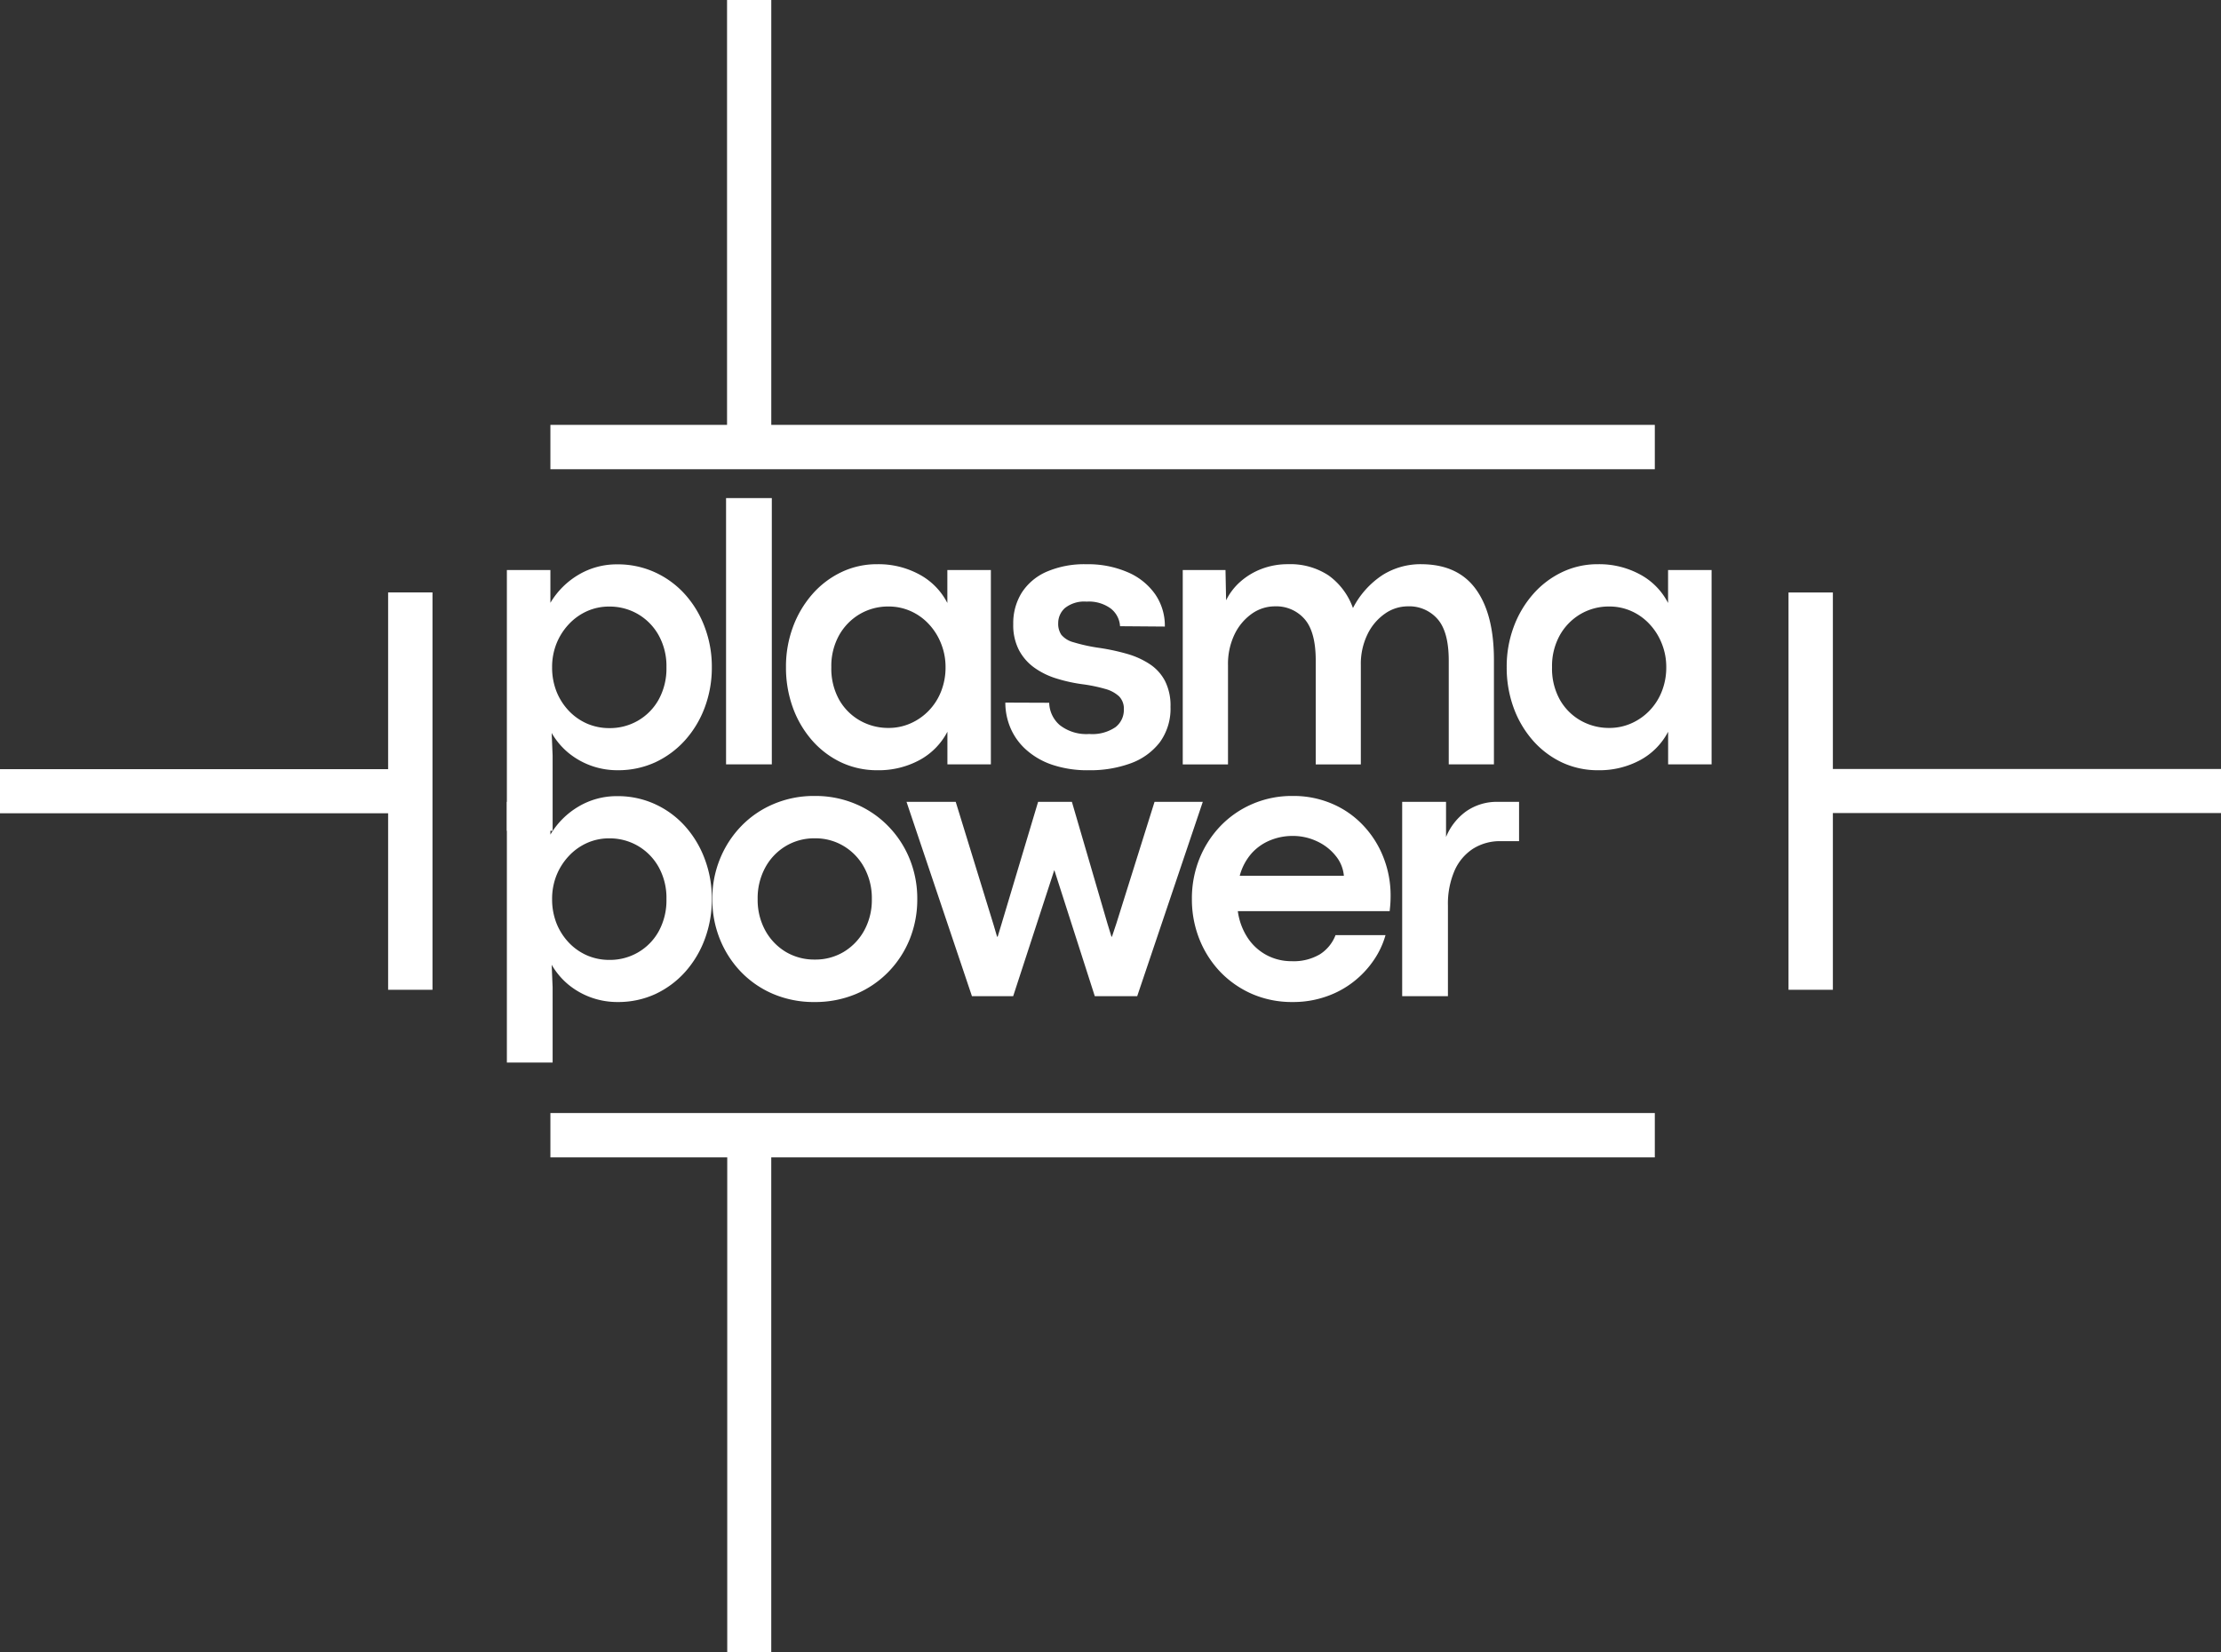 <?xml version="1.0" encoding="UTF-8"?>
<svg xmlns="http://www.w3.org/2000/svg" width="324.412" height="241.414" viewBox="0 0 324.412 241.414">
  <rect x="0" y="0" width="324.412" height="241.414" fill="#333333" stroke="none"/>
  <g id="ea95436464" transform="translate(-399.636 -204.127)">
    <g id="Gruppe_2" data-name="Gruppe 2" transform="translate(473.673 286.585)">
      <g id="Gruppe_1" data-name="Gruppe 1">
        <path id="Pfad_1" data-name="Pfad 1" d="M11.559,2.577H4.875V-35.515h6.357v4.787a11.687,11.687,0,0,1,4.108-4.1,10.908,10.908,0,0,1,5.641-1.52,13.009,13.009,0,0,1,5.565,1.181,13.335,13.335,0,0,1,4.372,3.229,14.943,14.943,0,0,1,2.864,4.787,16.337,16.337,0,0,1,1.03,5.829,16.569,16.569,0,0,1-1.03,5.867,14.955,14.955,0,0,1-2.877,4.8,13.54,13.54,0,0,1-4.359,3.229,12.949,12.949,0,0,1-5.49,1.156,11.277,11.277,0,0,1-3.92-.678,11.185,11.185,0,0,1-3.317-1.9,10.7,10.7,0,0,1-2.4-2.864l.138,3.292Zm8.292-15A8.167,8.167,0,0,0,24-13.5a8.087,8.087,0,0,0,3.04-3.078,9.393,9.393,0,0,0,1.143-4.736,9.263,9.263,0,0,0-1.131-4.661,8.191,8.191,0,0,0-3.028-3.1,8.185,8.185,0,0,0-4.209-1.106,7.806,7.806,0,0,0-3.241.678,8.247,8.247,0,0,0-2.651,1.9,9.056,9.056,0,0,0-1.8,2.827,9.227,9.227,0,0,0-.641,3.467,9.489,9.489,0,0,0,.653,3.568,8.908,8.908,0,0,0,1.822,2.827,8.2,8.2,0,0,0,2.688,1.859,8.15,8.15,0,0,0,3.205.631Zm0,0" transform="translate(-4.875 36.344)" fill="#fff"></path>
      </g>
    </g>
    <g id="Gruppe_4" data-name="Gruppe 4" transform="translate(505.689 276.899)">
      <g id="Gruppe_3" data-name="Gruppe 3">
        <path id="Pfad_2" data-name="Pfad 2" d="M11.559-9.483H4.875V-48.391h6.684Zm0,0" transform="translate(-4.875 48.391)" fill="#fff"></path>
      </g>
    </g>
    <g id="Gruppe_6" data-name="Gruppe 6" transform="translate(514.439 286.56)">
      <g id="Gruppe_5" data-name="Gruppe 5">
        <path id="Pfad_3" data-name="Pfad 3" d="M15.742-6.274A12.337,12.337,0,0,1,10.415-7.43a13.134,13.134,0,0,1-4.246-3.229,15,15,0,0,1-2.8-4.8,17.06,17.06,0,0,1-.992-5.867,16.607,16.607,0,0,1,1-5.828,15.241,15.241,0,0,1,2.814-4.8,13.137,13.137,0,0,1,4.234-3.241,11.962,11.962,0,0,1,5.272-1.18,12.478,12.478,0,0,1,6.181,1.508,9.8,9.8,0,0,1,4.07,4.158v-4.812h6.357V-7.128H25.956V-11.9a9.894,9.894,0,0,1-4.083,4.146,12.516,12.516,0,0,1-6.131,1.48Zm1.6-6.181a7.844,7.844,0,0,0,3.254-.678,8.385,8.385,0,0,0,2.663-1.872,8.51,8.51,0,0,0,1.784-2.814,9.448,9.448,0,0,0,.641-3.505,9.139,9.139,0,0,0-.653-3.455,8.919,8.919,0,0,0-1.784-2.839,8.113,8.113,0,0,0-2.651-1.9,7.844,7.844,0,0,0-3.254-.678,8.168,8.168,0,0,0-4.183,1.106,8.283,8.283,0,0,0-3.028,3.1A9.263,9.263,0,0,0,9-21.324a9.344,9.344,0,0,0,1.143,4.749A8.049,8.049,0,0,0,13.2-13.522a8.337,8.337,0,0,0,4.142,1.067Zm0,0" transform="translate(-2.375 36.375)" fill="#fff"></path>
      </g>
    </g>
    <g id="Gruppe_8" data-name="Gruppe 8" transform="translate(546.481 286.56)">
      <g id="Gruppe_7" data-name="Gruppe 7">
        <path id="Pfad_4" data-name="Pfad 4" d="M14.618-6.274A16.107,16.107,0,0,1,9.178-7.1,10.914,10.914,0,0,1,5.371-9.339,8.988,8.988,0,0,1,3.135-12.5a9.5,9.5,0,0,1-.729-3.656l6.407.025a4.456,4.456,0,0,0,1.533,3.254,6.3,6.3,0,0,0,4.322,1.307,6,6,0,0,0,3.819-.992,3.177,3.177,0,0,0,1.231-2.6,2.573,2.573,0,0,0-.691-1.9,4.821,4.821,0,0,0-2.035-1.093,22.9,22.9,0,0,0-3.266-.678,22.891,22.891,0,0,1-3.882-.854,11.15,11.15,0,0,1-3.241-1.6,7.445,7.445,0,0,1-2.224-2.575,7.922,7.922,0,0,1-.817-3.756A8.423,8.423,0,0,1,4.793-32.2a8.2,8.2,0,0,1,3.618-3.065,13.868,13.868,0,0,1,5.842-1.106,14.569,14.569,0,0,1,6,1.156,9.383,9.383,0,0,1,4.02,3.2,8.082,8.082,0,0,1,1.432,4.749l-6.545-.05a3.534,3.534,0,0,0-1.344-2.575,5.4,5.4,0,0,0-3.543-1.018,4.536,4.536,0,0,0-3.153.93,2.945,2.945,0,0,0-.992,2.224,2.844,2.844,0,0,0,.465,1.7,3.461,3.461,0,0,0,1.759,1.08,24.943,24.943,0,0,0,3.719.817,31.344,31.344,0,0,1,4.108.879,11.964,11.964,0,0,1,3.329,1.508,6.62,6.62,0,0,1,2.224,2.462,7.936,7.936,0,0,1,.8,3.769,8.345,8.345,0,0,1-1.558,5.176A9.4,9.4,0,0,1,20.72-7.286,17.166,17.166,0,0,1,14.618-6.274Zm0,0" transform="translate(-2.406 36.375)" fill="#fff"></path>
      </g>
    </g>
    <g id="Gruppe_10" data-name="Gruppe 10" transform="translate(572.395 286.56)">
      <g id="Gruppe_9" data-name="Gruppe 9">
        <path id="Pfad_5" data-name="Pfad 5" d="M39.675-36.375q5.352,0,8,3.631T50.328-22.43v15.3h-6.6V-22.292q0-4.193-1.621-6.055a5.473,5.473,0,0,0-4.372-1.872,5.8,5.8,0,0,0-3.342,1.08,7.8,7.8,0,0,0-2.538,3.015,9.863,9.863,0,0,0-.967,4.5v14.5H24.3V-22.292q0-4.193-1.621-6.055a5.465,5.465,0,0,0-4.347-1.872,5.831,5.831,0,0,0-3.367,1.08,7.853,7.853,0,0,0-2.525,3.015,9.986,9.986,0,0,0-.955,4.5v14.5H4.875v-28.4h6.244l.088,4.422a8.777,8.777,0,0,1,2.06-2.7,10.066,10.066,0,0,1,3.116-1.884,10.686,10.686,0,0,1,3.882-.691,10.122,10.122,0,0,1,5.917,1.646,9.971,9.971,0,0,1,3.555,4.761,12.731,12.731,0,0,1,4.363-4.85,10.466,10.466,0,0,1,5.575-1.558Zm0,0" transform="translate(-4.875 36.375)" fill="#fff"></path>
      </g>
    </g>
    <g id="Gruppe_12" data-name="Gruppe 12" transform="translate(619.711 286.56)">
      <g id="Gruppe_11" data-name="Gruppe 11">
        <path id="Pfad_6" data-name="Pfad 6" d="M15.742-6.274A12.337,12.337,0,0,1,10.415-7.43a13.134,13.134,0,0,1-4.246-3.229,15,15,0,0,1-2.8-4.8,17.06,17.06,0,0,1-.992-5.867,16.607,16.607,0,0,1,1-5.828,15.241,15.241,0,0,1,2.814-4.8,13.137,13.137,0,0,1,4.234-3.241,11.962,11.962,0,0,1,5.272-1.18,12.478,12.478,0,0,1,6.181,1.508,9.8,9.8,0,0,1,4.07,4.158v-4.812h6.357V-7.128H25.956V-11.9a9.894,9.894,0,0,1-4.083,4.146,12.516,12.516,0,0,1-6.131,1.48Zm1.6-6.181a7.844,7.844,0,0,0,3.254-.678,8.385,8.385,0,0,0,2.663-1.872,8.51,8.51,0,0,0,1.784-2.814,9.448,9.448,0,0,0,.641-3.505,9.139,9.139,0,0,0-.653-3.455,8.919,8.919,0,0,0-1.784-2.839,8.113,8.113,0,0,0-2.651-1.9,7.844,7.844,0,0,0-3.254-.678,8.168,8.168,0,0,0-4.183,1.106,8.283,8.283,0,0,0-3.028,3.1A9.263,9.263,0,0,0,9-21.324a9.344,9.344,0,0,0,1.143,4.749A8.049,8.049,0,0,0,13.2-13.522a8.337,8.337,0,0,0,4.142,1.067Zm0,0" transform="translate(-2.375 36.375)" fill="#fff"></path>
      </g>
    </g>
    <g id="Gruppe_14" data-name="Gruppe 14" transform="translate(473.673 320.451)">
      <g id="Gruppe_13" data-name="Gruppe 13">
        <path id="Pfad_7" data-name="Pfad 7" d="M11.559,2.577H4.875V-35.515h6.357v4.787a11.687,11.687,0,0,1,4.108-4.1,10.908,10.908,0,0,1,5.641-1.52,13.009,13.009,0,0,1,5.565,1.181,13.335,13.335,0,0,1,4.372,3.229,14.943,14.943,0,0,1,2.864,4.787,16.337,16.337,0,0,1,1.03,5.829,16.569,16.569,0,0,1-1.03,5.867,14.955,14.955,0,0,1-2.877,4.8,13.54,13.54,0,0,1-4.359,3.229,12.949,12.949,0,0,1-5.49,1.156,11.277,11.277,0,0,1-3.92-.678,11.185,11.185,0,0,1-3.317-1.9,10.7,10.7,0,0,1-2.4-2.864l.138,3.292Zm8.292-15A8.167,8.167,0,0,0,24-13.5a8.087,8.087,0,0,0,3.04-3.078,9.393,9.393,0,0,0,1.143-4.736,9.263,9.263,0,0,0-1.131-4.661,8.191,8.191,0,0,0-3.028-3.1,8.185,8.185,0,0,0-4.209-1.106,7.806,7.806,0,0,0-3.241.678,8.247,8.247,0,0,0-2.651,1.9,9.056,9.056,0,0,0-1.8,2.827,9.227,9.227,0,0,0-.641,3.467,9.489,9.489,0,0,0,.653,3.568,8.908,8.908,0,0,0,1.822,2.827,8.2,8.2,0,0,0,2.688,1.859,8.15,8.15,0,0,0,3.205.631Zm0,0" transform="translate(-4.875 36.344)" fill="#fff"></path>
      </g>
    </g>
    <g id="Gruppe_16" data-name="Gruppe 16" transform="translate(503.679 320.426)">
      <g id="Gruppe_15" data-name="Gruppe 15">
        <path id="Pfad_8" data-name="Pfad 8" d="M17.287-6.274A15.2,15.2,0,0,1,11.32-7.43a14.32,14.32,0,0,1-4.736-3.229,14.886,14.886,0,0,1-3.1-4.8,15.5,15.5,0,0,1-1.106-5.867,15.284,15.284,0,0,1,1.106-5.829,14.92,14.92,0,0,1,3.1-4.8A14.259,14.259,0,0,1,11.32-35.2a15,15,0,0,1,5.993-1.181A15.028,15.028,0,0,1,23.331-35.2a14.44,14.44,0,0,1,4.749,3.241,14.781,14.781,0,0,1,3.128,4.8,15.344,15.344,0,0,1,1.106,5.829,15.521,15.521,0,0,1-1.106,5.879A14.794,14.794,0,0,1,28.08-10.66a14.458,14.458,0,0,1-4.762,3.23,15.434,15.434,0,0,1-6.031,1.156Zm.05-6.206a8.028,8.028,0,0,0,4.271-1.143,8.3,8.3,0,0,0,2.977-3.141,9.293,9.293,0,0,0,1.093-4.56,9.345,9.345,0,0,0-1.093-4.56,8.2,8.2,0,0,0-2.977-3.153,7.98,7.98,0,0,0-4.271-1.156,8.05,8.05,0,0,0-4.271,1.156,8.2,8.2,0,0,0-2.977,3.153A9.345,9.345,0,0,0,9-21.324a9.293,9.293,0,0,0,1.093,4.56,8.3,8.3,0,0,0,2.977,3.141,8.1,8.1,0,0,0,4.268,1.143Zm0,0" transform="translate(-2.375 36.375)" fill="#fff"></path>
      </g>
    </g>
    <g id="Gruppe_18" data-name="Gruppe 18" transform="translate(532.048 321.28)">
      <g id="Gruppe_17" data-name="Gruppe 17">
        <path id="Pfad_9" data-name="Pfad 9" d="M15.922-6.92H9.9L.344-35.312H7.53l5.54,18,.5,1.7h.088l.515-1.7,5.39-18H24.5L29.7-17.5l.578,1.884h.075l.666-2,5.553-17.7H43.62L34.038-6.92H27.844l-5.9-18.392h-.025Zm0,0" transform="translate(-0.344 35.313)" fill="#fff"></path>
      </g>
    </g>
    <g id="Gruppe_20" data-name="Gruppe 20" transform="translate(573.731 320.426)">
      <g id="Gruppe_19" data-name="Gruppe 19">
        <path id="Pfad_10" data-name="Pfad 10" d="M31.4-21.814c0,.345-.009.675-.025.992s-.057.735-.113,1.269H9.084a9.309,9.309,0,0,0,1.47,3.945,7.594,7.594,0,0,0,2.776,2.5,7.692,7.692,0,0,0,3.618.867,7.532,7.532,0,0,0,4.121-1.005,5.762,5.762,0,0,0,2.286-2.8h7.3a12.362,12.362,0,0,1-1.734,3.681,13.85,13.85,0,0,1-2.94,3.128,13.649,13.649,0,0,1-4,2.161,14.524,14.524,0,0,1-4.9.8,14.617,14.617,0,0,1-5.892-1.168,14.447,14.447,0,0,1-4.673-3.241A14.9,14.9,0,0,1,3.455-15.5a15.693,15.693,0,0,1-1.08-5.829,15.575,15.575,0,0,1,1.08-5.829,14.978,14.978,0,0,1,3.065-4.8A14.256,14.256,0,0,1,11.193-35.2a14.517,14.517,0,0,1,5.892-1.181,14.27,14.27,0,0,1,5.842,1.168,13.457,13.457,0,0,1,4.523,3.191,14.328,14.328,0,0,1,2.915,4.648A15.121,15.121,0,0,1,31.4-21.814Zm-22.04-2.9H24.574a5.3,5.3,0,0,0-1.193-2.915,7.505,7.505,0,0,0-2.7-2.111,8.211,8.211,0,0,0-3.618-.8,8.506,8.506,0,0,0-3.229.628,7.4,7.4,0,0,0-2.726,1.9,8.112,8.112,0,0,0-1.748,3.3Zm0,0" transform="translate(-2.375 36.375)" fill="#fff"></path>
      </g>
    </g>
    <g id="Gruppe_22" data-name="Gruppe 22" transform="translate(604.446 321.28)">
      <g id="Gruppe_21" data-name="Gruppe 21">
        <path id="Pfad_11" data-name="Pfad 11" d="M11.559-6.92H4.875V-35.312h6.407v5.138a8.641,8.641,0,0,1,2.927-3.744,7.815,7.815,0,0,1,4.7-1.394h3.04v5.741H19.26a7.385,7.385,0,0,0-4.033,1.106,7.314,7.314,0,0,0-2.7,3.2,12.208,12.208,0,0,0-.967,5.138Zm0,0" transform="translate(-4.875 35.313)" fill="#fff"></path>
      </g>
    </g>
    <path id="Pfad_12" data-name="Pfad 12" d="M0,0H75.554" transform="translate(509.076 369.987) rotate(90)" fill="none" stroke="#fff" stroke-width="6.428"></path>
    <path id="Pfad_13" data-name="Pfad 13" d="M0,0H65.133" transform="translate(509.063 204.127) rotate(90)" fill="none" stroke="#fff" stroke-width="6.462"></path>
    <path id="Pfad_14" data-name="Pfad 14" d="M0,3.239H161.317" transform="translate(480.031 266.204)" fill="none" stroke="#fff" stroke-width="6.48"></path>
    <path id="Pfad_15" data-name="Pfad 15" d="M0,3.219H59.93" transform="translate(664.118 316.478)" fill="none" stroke="#fff" stroke-width="6.438"></path>
    <path id="Pfad_16" data-name="Pfad 16" d="M0,0H58.047" transform="translate(664.116 290.693) rotate(90)" fill="none" stroke="#fff" stroke-width="6.48"></path>
    <path id="Pfad_17" data-name="Pfad 17" d="M0,3.239H161.317" transform="translate(480.031 366.745)" fill="none" stroke="#fff" stroke-width="6.48"></path>
    <path id="Pfad_18" data-name="Pfad 18" d="M0,0H59.932" transform="translate(459.568 319.726) rotate(180)" fill="none" stroke="#fff" stroke-width="6.438"></path>
    <path id="Pfad_19" data-name="Pfad 19" d="M0,0H58.051" transform="translate(459.568 348.734) rotate(-90)" fill="none" stroke="#fff" stroke-width="6.48"></path>
  </g>
</svg>
